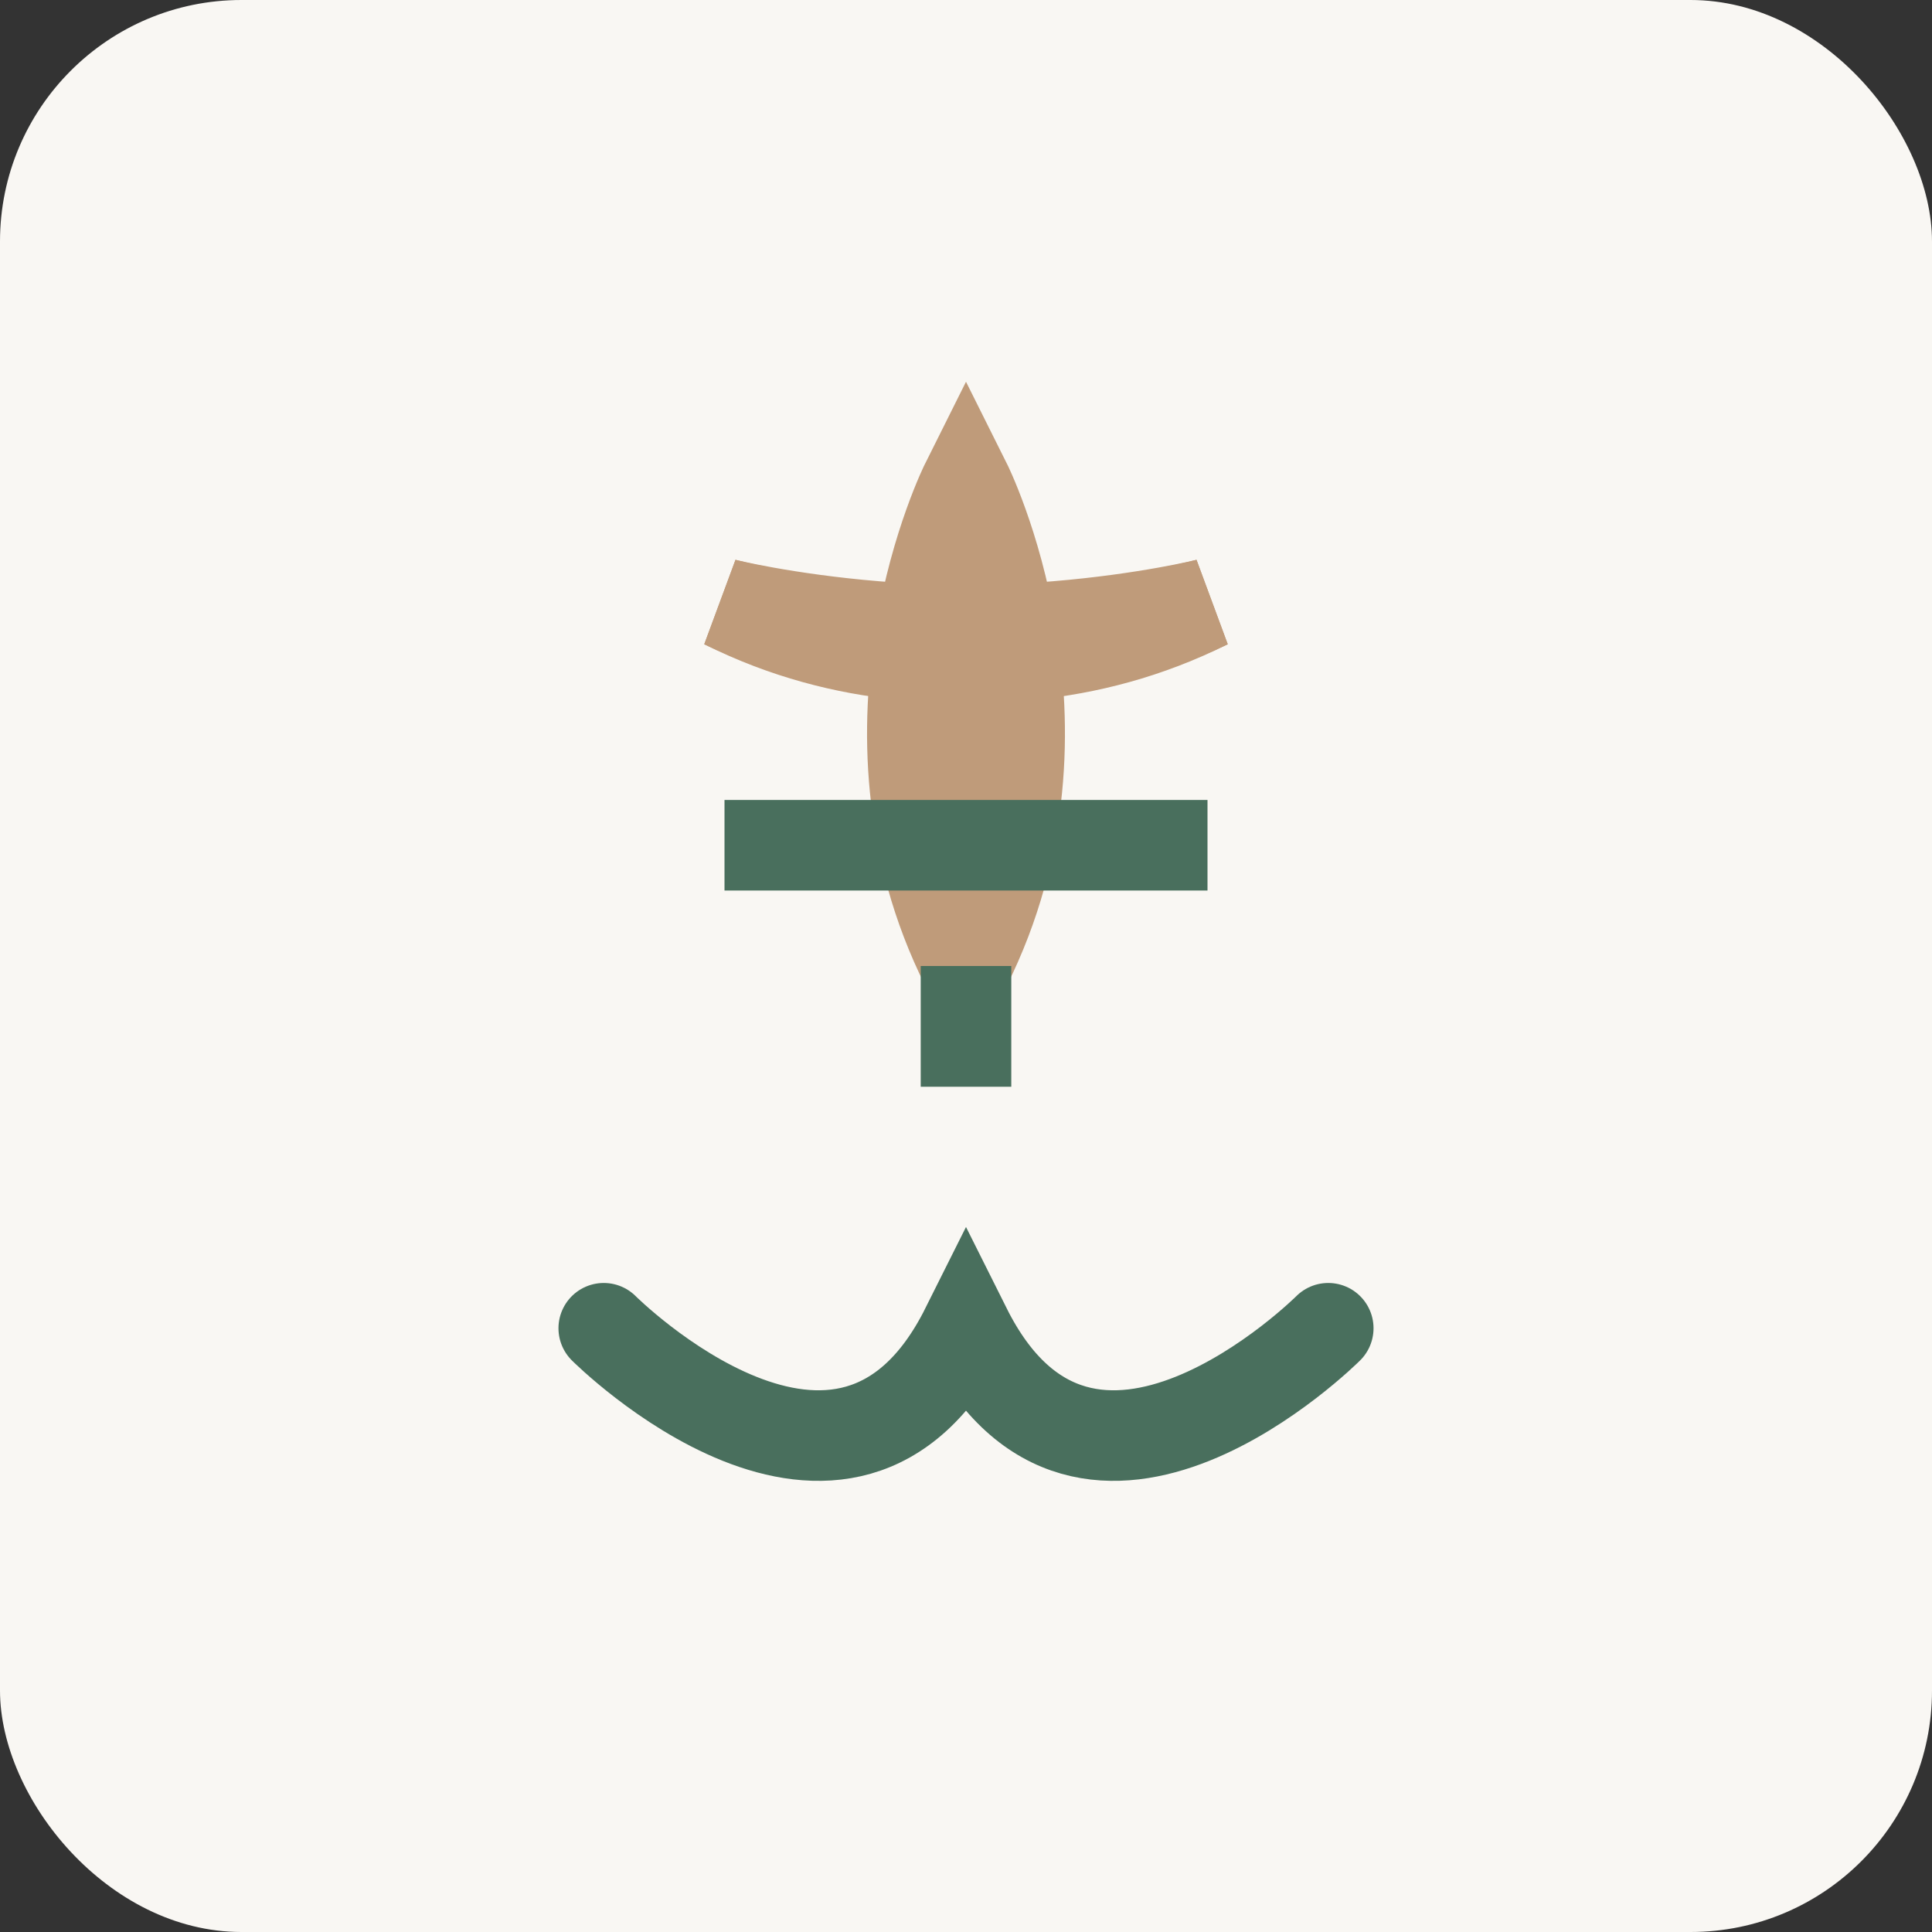 <svg width="32" height="32" viewBox="0 0 32 32" fill="none" xmlns="http://www.w3.org/2000/svg">
  <rect x="0" y="0" width="32" height="32" fill="#333333" stroke="none"/>
  <rect width="32" height="32" rx="4" fill="#F9F7F3"/>
  <path d="M16 8C16 8 14 12 16 16C18 12 16 8 16 8Z" fill="#BF9B7A" stroke="#BF9B7A" stroke-width="1.5"/>
  <path d="M12 10C12 10 16 11 20 10C16 12 12 10 12 10Z" fill="#BF9B7A" stroke="#BF9B7A" stroke-width="1.5"/>
  <path d="M20 10C20 10 16 11 12 10C16 12 20 10 20 10Z" fill="#BF9B7A" stroke="#BF9B7A" stroke-width="1.5"/>
  <path d="M16 16V18" stroke="#496F5D" stroke-width="1.5"/>
  <path d="M12 14H20" stroke="#496F5D" stroke-width="1.5"/>
  <path d="M10 22C10 22 14 26 16 22C18 26 22 22 22 22" stroke="#496F5D" stroke-width="1.5" stroke-linecap="round"/>
</svg>